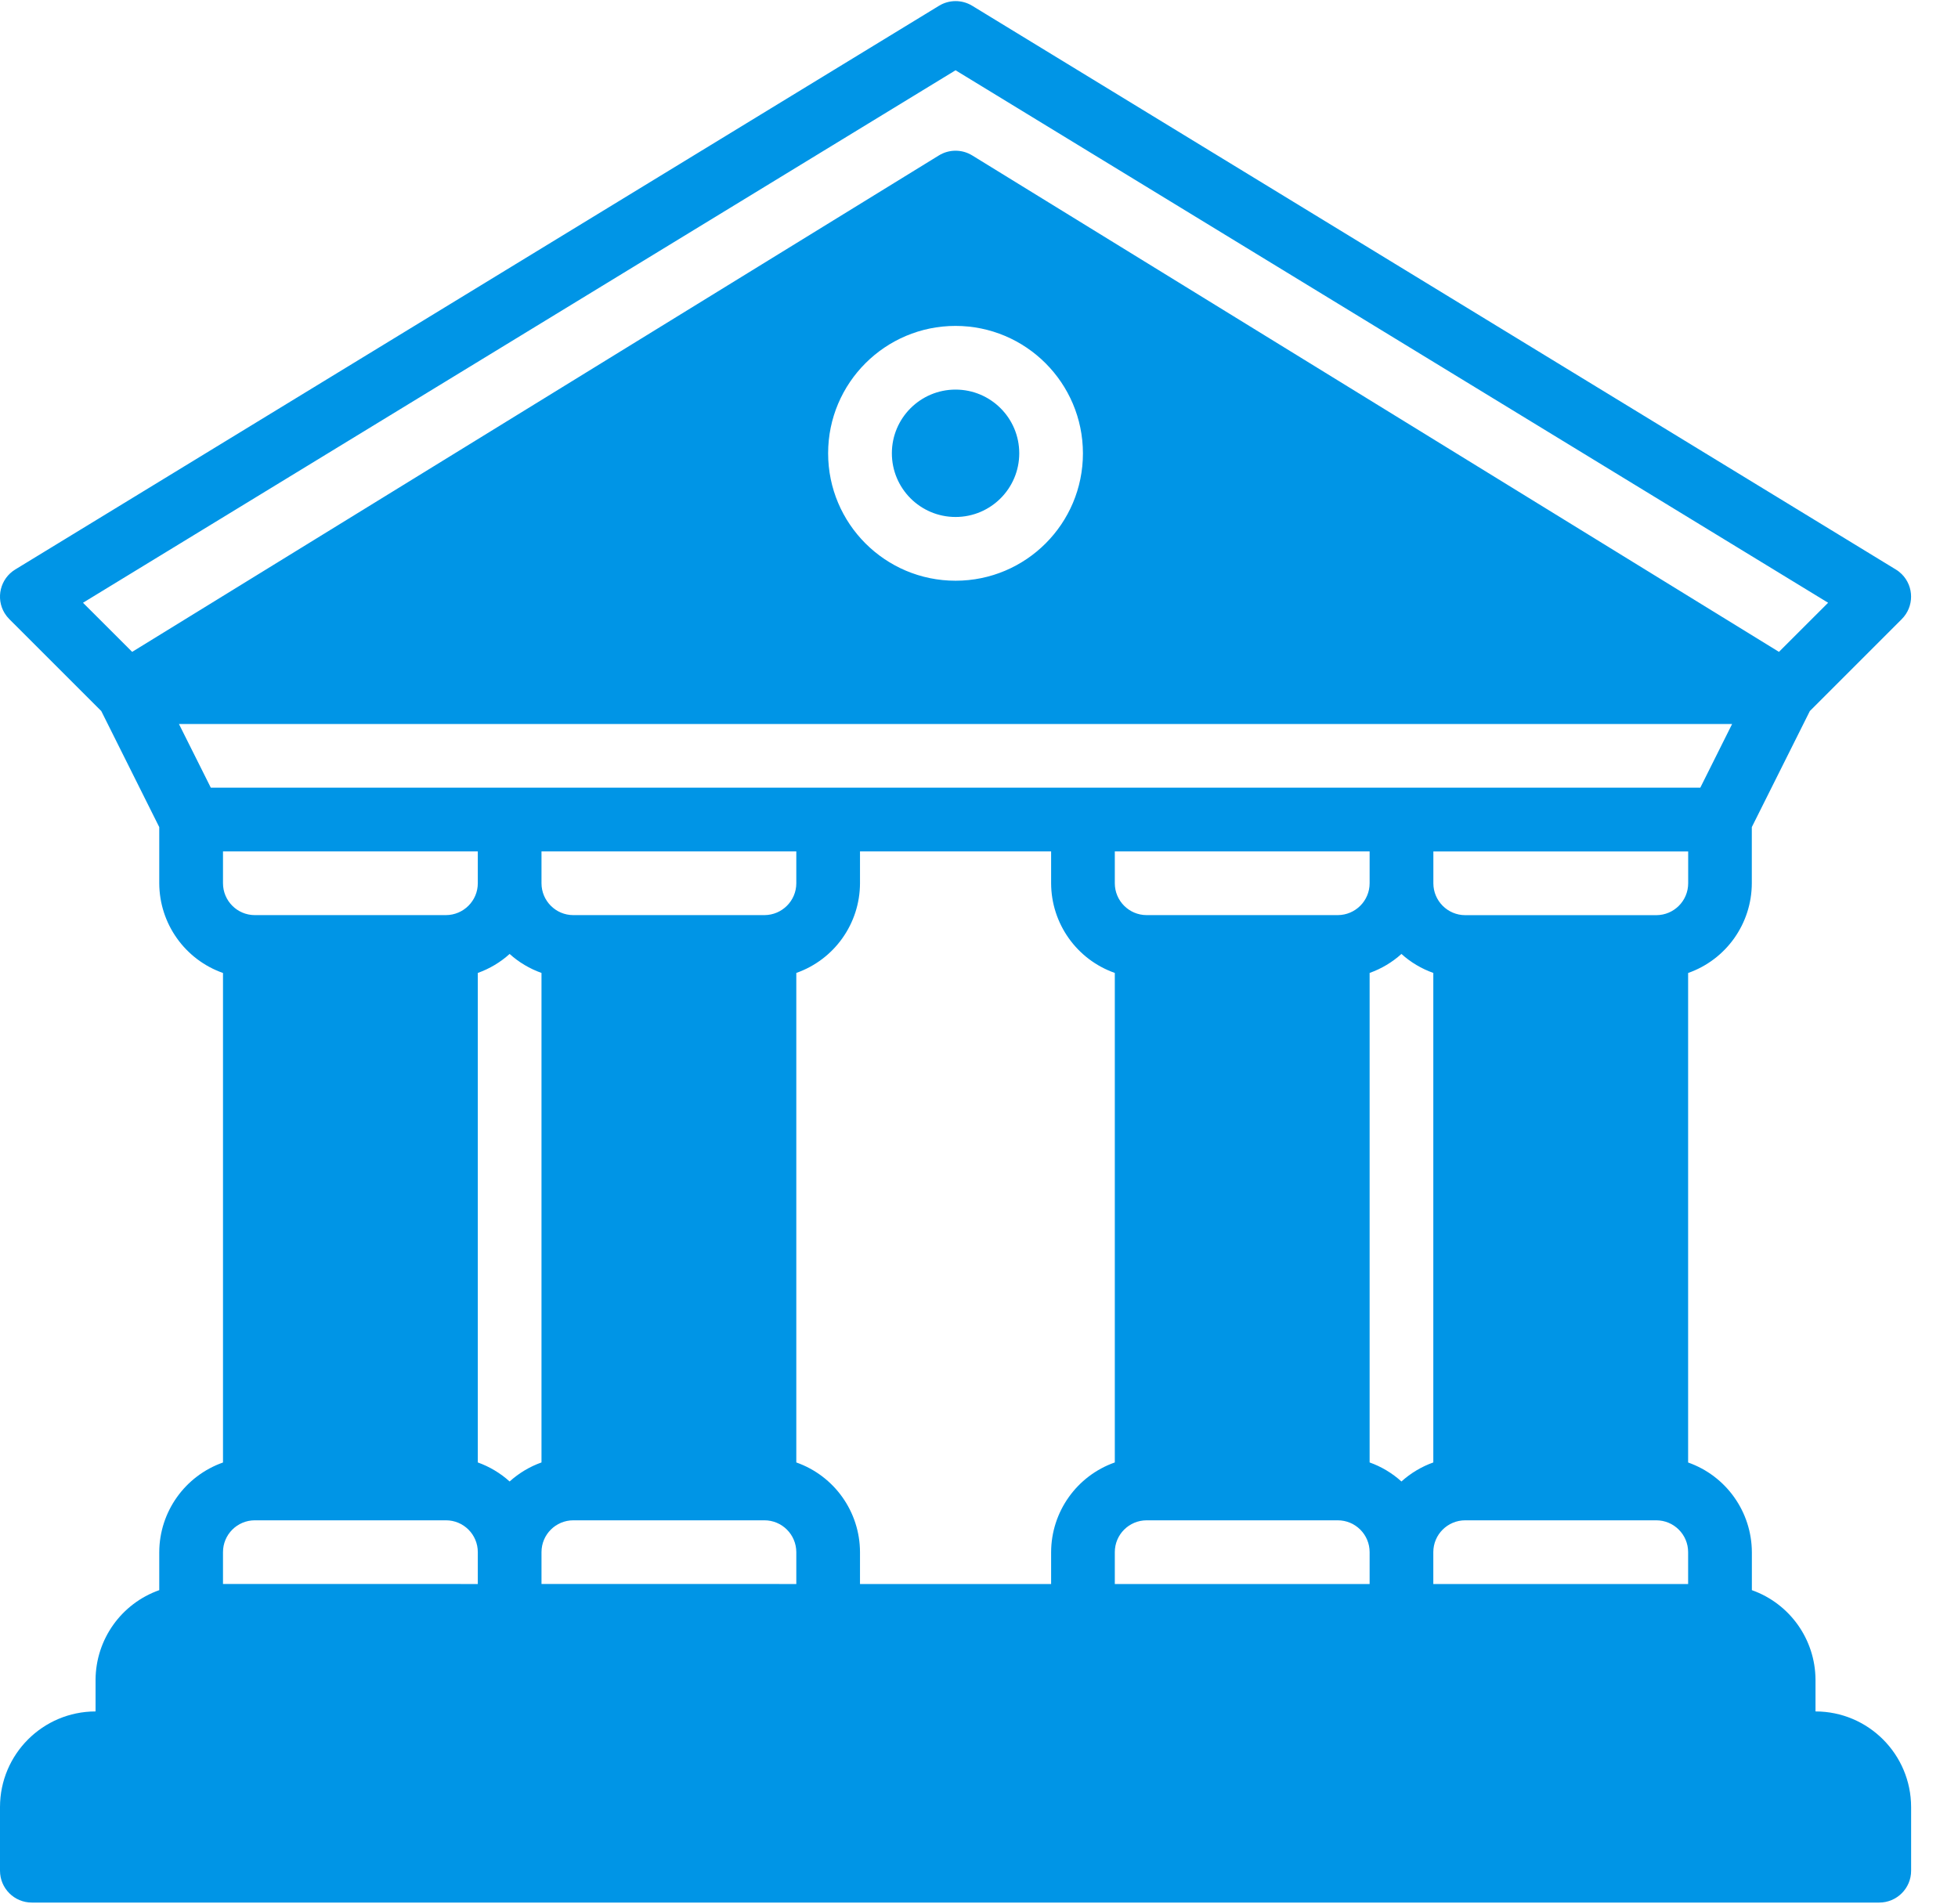 <svg xmlns="http://www.w3.org/2000/svg" width="36" height="35" viewBox="0 0 36 35">
    <g fill="#0095E6">
        <path d="M33.38 31.466v-.585c-.004-.74-.473-1.398-1.17-1.645v-.698c-.003-.742-.472-1.402-1.172-1.649v-9c.7-.246 1.169-.907 1.171-1.649v-1.033l1.067-2.134 1.69-1.69c.228-.228.229-.598 0-.827-.033-.033-.07-.062-.11-.086L17.875.106c-.187-.114-.423-.114-.61 0L.281 10.47c-.276.168-.364.528-.196.804.025.04.054.077.087.11l1.69 1.689 1.066 2.134v1.033c.003.742.472 1.403 1.172 1.649v9c-.7.247-1.17.907-1.172 1.65v.697c-.698.247-1.166.904-1.171 1.645v.585c-.97.001-1.756.787-1.757 1.757v1.171c0 .324.262.586.585.586h33.967c.323 0 .586-.262.586-.585v-1.172c-.002-.97-.788-1.756-1.757-1.757zM31.039 16.24c0 .323-.262.585-.585.586h-3.514c-.323 0-.586-.263-.586-.586v-.585h4.685v.585zM2.43 11.985l-.904-.903 16.043-9.79 16.043 9.79-.904.903-14.832-9.127c-.188-.116-.426-.116-.614 0L2.43 11.985zm17.481-3.65c0 1.293-1.048 2.342-2.342 2.342s-2.343-1.049-2.343-2.343c0-1.293 1.05-2.342 2.343-2.342 1.293.001 2.34 1.05 2.342 2.342zM3.876 14.482l-.586-1.171h28.557l-.585 1.171H3.876zm21.306 1.172v.585c0 .323-.262.585-.586.586h-3.513c-.324 0-.586-.263-.586-.586v-.585h4.685zm-10.541 0v.585c0 .323-.263.585-.586.586h-3.514c-.323 0-.585-.263-.585-.586v-.585h4.685zm-5.856 0v.585c0 .323-.263.585-.586.586H4.685c-.323 0-.585-.263-.585-.586v-.585h4.685zm0 13.469H4.1v-.586c0-.323.262-.585.585-.585H8.2c.323 0 .585.262.585.585v.586zm0-2.235v-9c.216-.077.415-.195.585-.349.17.154.37.272.586.349v9c-.217.077-.415.196-.586.35-.17-.154-.37-.273-.585-.35zm5.856 2.235H9.956v-.586c0-.323.262-.585.585-.585h3.514c.323 0 .585.262.586.585v.586zm4.685-.586v.586h-3.514v-.586c-.002-.742-.471-1.402-1.171-1.649v-9c.7-.246 1.169-.907 1.171-1.649v-.585h3.514v.585c.002.742.471 1.403 1.171 1.649v9c-.7.247-1.169.907-1.171 1.65zm5.856.586h-4.685v-.586c0-.323.262-.585.586-.585h3.513c.324 0 .586.262.586.585v.586zm0-2.235v-9c.216-.077.415-.195.585-.349.17.154.37.272.586.349v9c-.216.077-.415.196-.586.35-.17-.154-.369-.273-.585-.35zm5.856 2.235h-4.685v-.586c0-.323.263-.585.586-.585h3.513c.324 0 .586.262.586.585v.586z"/>
        <circle cx="17.569" cy="8.334" r="1.171"/>
    </g>
</svg>
